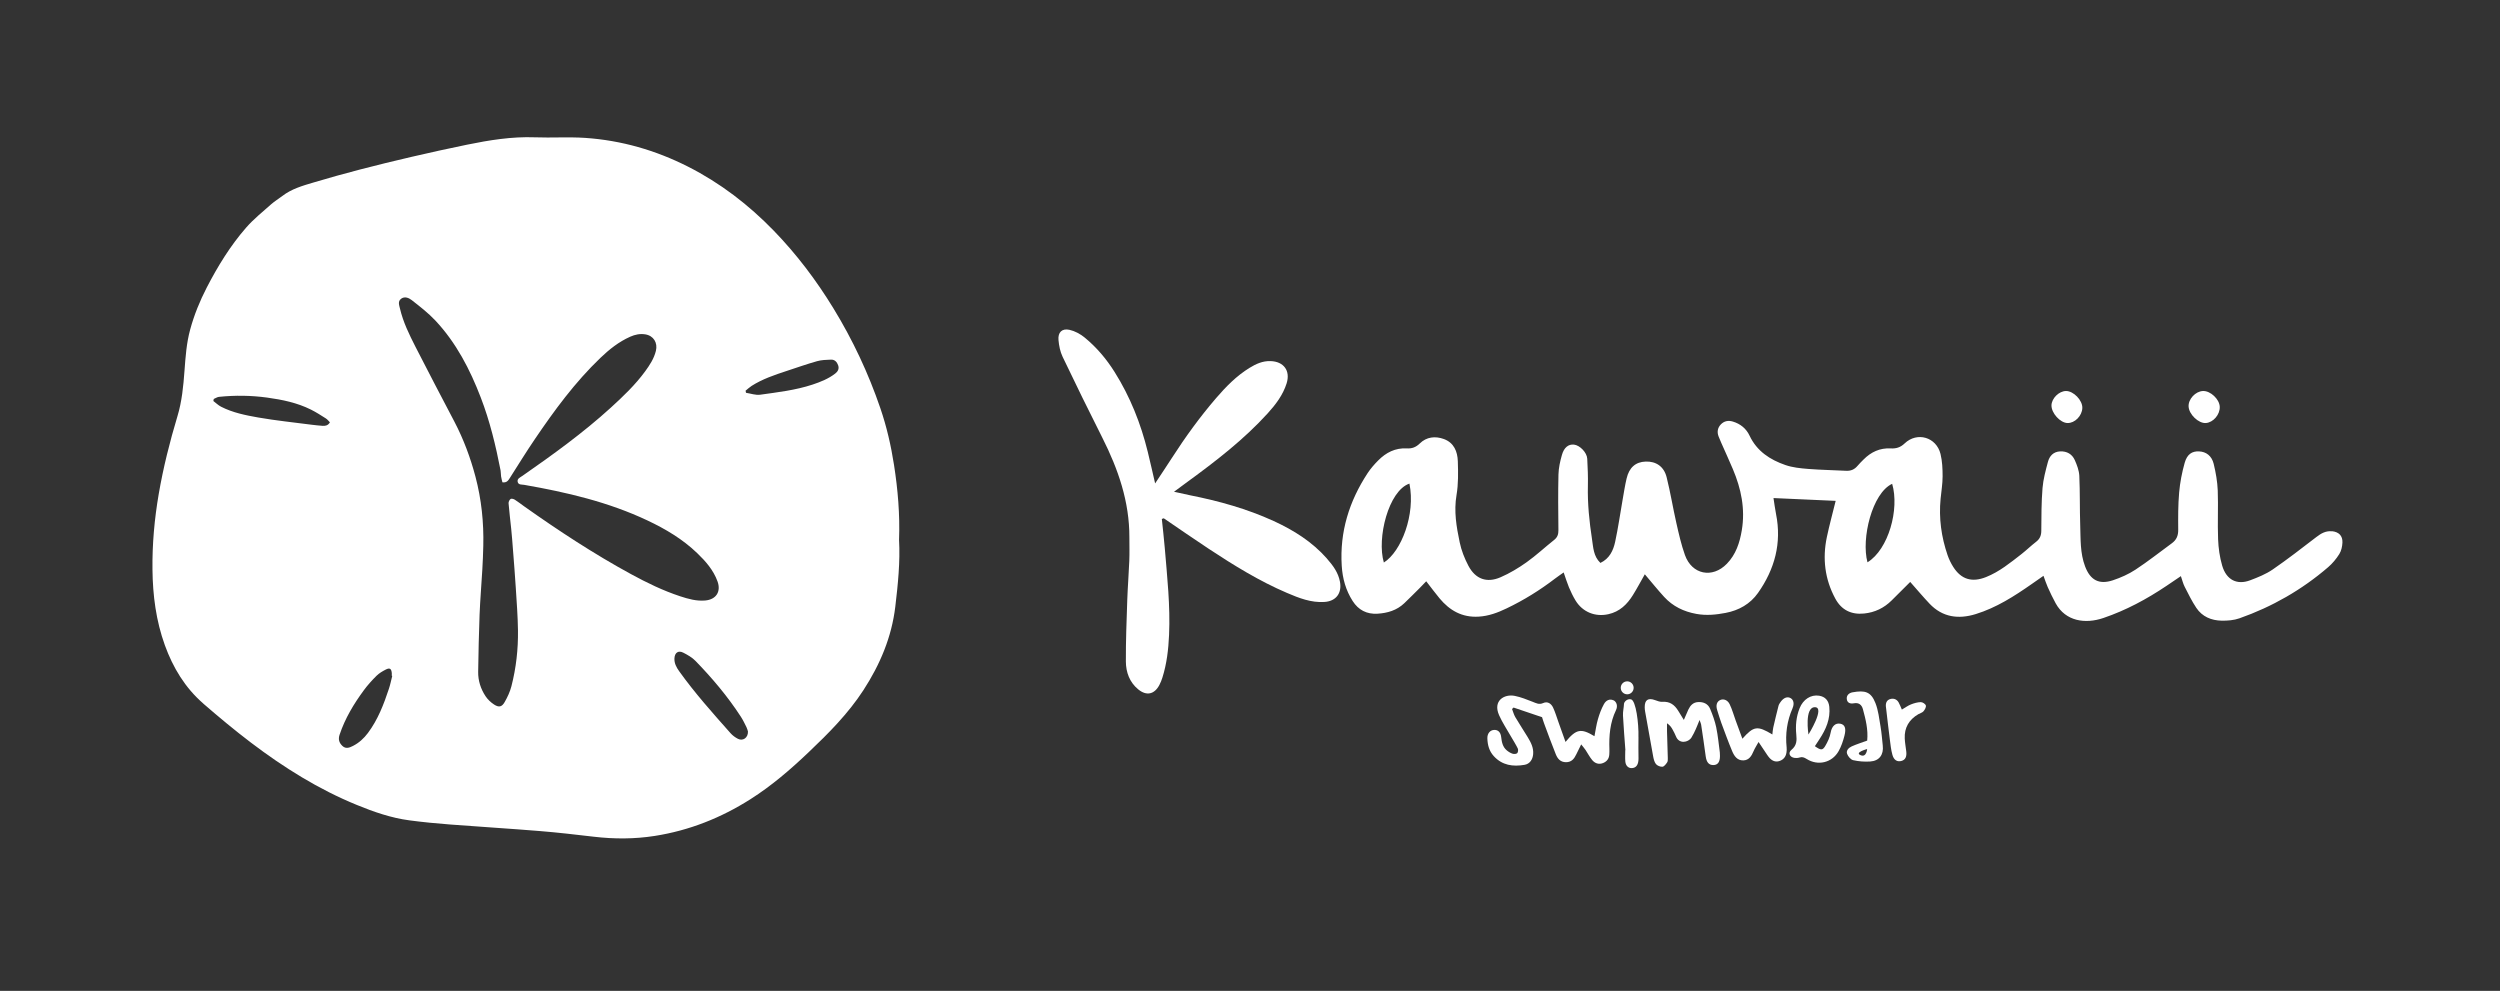 <svg width="164" height="65" viewBox="0 0 164 65" fill="none" xmlns="http://www.w3.org/2000/svg">
<rect x="0" y="0" width="164" height="65" fill="#333333" stroke="none"/>
<path d="M106.744 45.547C106.978 45.547 107.167 45.357 107.167 45.121C107.167 44.886 106.978 44.696 106.744 44.696C106.511 44.696 106.321 44.886 106.321 45.121C106.321 45.357 106.511 45.547 106.744 45.547Z" fill="white"/>
<path d="M152.988 34.854C152.579 34.809 152.267 34.987 151.955 35.228C151.01 35.953 150.067 36.686 149.086 37.361C148.641 37.666 148.121 37.873 147.613 38.066C146.762 38.389 146.053 38.059 145.774 37.102C145.611 36.545 145.529 35.948 145.507 35.368C145.465 34.305 145.524 33.236 145.484 32.173C145.46 31.59 145.356 31 145.219 30.432C145.089 29.896 144.718 29.63 144.252 29.611C143.801 29.592 143.477 29.792 143.316 30.358C143.137 30.993 143.009 31.652 142.952 32.309C142.881 33.12 142.884 33.943 142.891 34.759C142.895 35.14 142.775 35.418 142.475 35.637C141.681 36.217 140.908 36.831 140.085 37.371C139.634 37.668 139.121 37.894 138.608 38.066C137.693 38.37 137.121 38.054 136.781 37.154C136.45 36.281 136.493 35.363 136.462 34.457C136.426 33.377 136.452 32.294 136.403 31.214C136.386 30.865 136.251 30.508 136.107 30.184C135.93 29.79 135.592 29.592 135.145 29.611C134.699 29.633 134.448 29.913 134.344 30.301C134.193 30.867 134.037 31.443 133.989 32.021C133.914 32.946 133.916 33.881 133.909 34.811C133.909 35.125 133.817 35.351 133.566 35.544C133.235 35.798 132.938 36.091 132.609 36.348C131.876 36.917 131.158 37.509 130.283 37.856C129.362 38.223 128.652 38.013 128.13 37.185C127.979 36.947 127.854 36.686 127.761 36.419C127.35 35.221 127.18 33.988 127.303 32.723C127.35 32.23 127.435 31.738 127.435 31.248C127.435 30.758 127.414 30.253 127.298 29.78C127.024 28.674 125.764 28.305 124.942 29.09C124.66 29.359 124.377 29.435 124.027 29.416C123.32 29.378 122.739 29.651 122.247 30.146C122.115 30.282 121.975 30.413 121.855 30.558C121.659 30.793 121.42 30.9 121.11 30.884C120.281 30.838 119.449 30.829 118.621 30.762C118.116 30.722 117.593 30.67 117.121 30.506C116.116 30.158 115.256 29.604 114.771 28.579C114.556 28.119 114.175 27.803 113.67 27.653C113.365 27.563 113.1 27.622 112.887 27.841C112.675 28.062 112.625 28.341 112.741 28.636C112.798 28.776 112.857 28.916 112.918 29.057C113.171 29.63 113.433 30.199 113.677 30.777C114.22 32.059 114.495 33.382 114.263 34.78C114.126 35.603 113.875 36.372 113.284 36.981C112.334 37.963 110.987 37.694 110.531 36.407C110.29 35.732 110.131 35.023 109.971 34.319C109.744 33.32 109.581 32.304 109.332 31.31C109.158 30.601 108.633 30.253 107.952 30.279C107.297 30.303 106.872 30.667 106.704 31.393C106.595 31.854 106.525 32.325 106.442 32.792C106.281 33.708 106.151 34.63 105.955 35.539C105.832 36.112 105.584 36.645 104.986 36.928C104.525 36.488 104.518 35.898 104.437 35.38C104.26 34.217 104.137 33.044 104.166 31.861C104.18 31.274 104.154 30.681 104.123 30.094C104.104 29.685 103.636 29.207 103.251 29.166C102.896 29.131 102.603 29.345 102.462 29.844C102.343 30.261 102.246 30.696 102.235 31.124C102.206 32.342 102.218 33.56 102.232 34.776C102.235 35.047 102.173 35.242 101.956 35.416C101.348 35.898 100.776 36.434 100.145 36.883C99.609 37.264 99.032 37.611 98.432 37.87C97.529 38.261 96.787 37.985 96.328 37.116C96.075 36.636 95.867 36.11 95.756 35.577C95.543 34.559 95.366 33.539 95.548 32.473C95.671 31.75 95.657 30.993 95.633 30.256C95.612 29.621 95.38 29.045 94.723 28.802C94.153 28.593 93.579 28.657 93.137 29.092C92.877 29.347 92.617 29.435 92.281 29.416C91.53 29.373 90.92 29.689 90.407 30.208C90.154 30.463 89.913 30.739 89.717 31.036C88.509 32.877 87.878 34.885 88.018 37.116C88.07 37.954 88.285 38.725 88.734 39.426C89.112 40.016 89.658 40.302 90.365 40.259C91.026 40.218 91.632 40.038 92.121 39.572C92.463 39.245 92.797 38.908 93.132 38.575C93.262 38.446 93.388 38.311 93.56 38.132C93.877 38.537 94.144 38.901 94.432 39.248C95.099 40.05 95.914 40.516 96.997 40.452C97.659 40.414 98.252 40.19 98.831 39.912C99.961 39.372 101.022 38.713 102.017 37.951C102.19 37.818 102.372 37.699 102.577 37.552C102.707 37.925 102.8 38.234 102.922 38.527C103.048 38.825 103.187 39.117 103.355 39.393C103.821 40.157 104.65 40.483 105.506 40.292C106.248 40.128 106.737 39.652 107.118 39.039C107.394 38.594 107.643 38.127 107.9 37.673C108.337 38.187 108.739 38.687 109.169 39.157C109.739 39.778 110.455 40.123 111.287 40.273C111.937 40.39 112.566 40.328 113.199 40.207C114.071 40.042 114.816 39.619 115.324 38.898C116.419 37.345 116.891 35.627 116.508 33.719C116.44 33.372 116.395 33.02 116.341 32.673C117.735 32.734 119.092 32.796 120.42 32.856C120.224 33.655 120.009 34.44 119.841 35.235C119.546 36.643 119.709 37.999 120.396 39.269C120.798 40.014 121.441 40.333 122.285 40.247C122.992 40.176 123.59 39.886 124.093 39.388C124.504 38.981 124.913 38.57 125.31 38.175C125.748 38.67 126.149 39.148 126.577 39.6C127.431 40.502 128.482 40.632 129.605 40.285C130.957 39.869 132.139 39.11 133.29 38.306C133.536 38.135 133.781 37.963 134.053 37.773C134.157 38.051 134.228 38.289 134.33 38.513C134.493 38.874 134.663 39.236 134.855 39.583C135.507 40.761 136.795 40.946 137.984 40.54C139.461 40.038 140.825 39.305 142.12 38.434C142.425 38.23 142.73 38.023 143.066 37.794C143.16 38.068 143.212 38.292 143.314 38.491C143.555 38.962 143.787 39.441 144.08 39.878C144.467 40.456 145.068 40.704 145.739 40.716C146.129 40.723 146.545 40.69 146.909 40.561C149.05 39.807 151 38.694 152.726 37.207C153.009 36.964 153.26 36.662 153.458 36.346C153.591 36.134 153.652 35.849 153.664 35.592C153.683 35.14 153.423 34.895 152.981 34.847L152.988 34.854ZM90.781 36.902C90.308 35.313 91.083 32.192 92.459 31.724C92.868 33.743 91.925 36.184 90.781 36.902ZM122.507 36.888C122.084 35.332 122.817 32.34 124.126 31.738C124.615 33.403 123.887 36.041 122.507 36.888Z" fill="white"/>
<path d="M87.049 36.643C86.075 35.539 84.865 34.78 83.546 34.176C81.799 33.377 79.965 32.868 78.088 32.494C77.767 32.43 77.448 32.354 77.015 32.259C77.384 31.988 77.639 31.797 77.897 31.609C79.766 30.246 81.596 28.835 83.163 27.113C83.687 26.535 84.16 25.914 84.401 25.153C84.664 24.323 84.217 23.714 83.345 23.688C82.827 23.671 82.39 23.873 81.964 24.135C81.116 24.658 80.426 25.362 79.78 26.112C78.714 27.351 77.757 28.671 76.873 30.046C76.531 30.582 76.174 31.107 75.776 31.712C75.602 30.962 75.455 30.301 75.294 29.644C74.838 27.786 74.138 26.026 73.12 24.406C72.581 23.547 71.931 22.779 71.149 22.139C70.867 21.908 70.51 21.715 70.161 21.637C69.667 21.527 69.39 21.799 69.437 22.308C69.47 22.681 69.548 23.071 69.707 23.404C70.558 25.186 71.427 26.959 72.316 28.721C73.354 30.779 74.096 32.913 74.087 35.256C74.087 35.767 74.103 36.279 74.082 36.788C74.049 37.642 73.978 38.496 73.949 39.35C73.904 40.699 73.85 42.05 73.857 43.399C73.862 44.098 74.098 44.753 74.663 45.219C75.212 45.671 75.732 45.554 76.058 44.929C76.136 44.779 76.202 44.617 76.252 44.455C76.542 43.542 76.649 42.595 76.691 41.648C76.776 39.745 76.568 37.851 76.41 35.958C76.358 35.318 76.28 34.68 76.216 34.043L76.344 34C77.327 34.669 78.303 35.349 79.296 36.003C80.941 37.088 82.617 38.123 84.432 38.898C85.214 39.231 86.008 39.548 86.888 39.488C87.642 39.438 88.039 38.917 87.902 38.166C87.791 37.559 87.441 37.093 87.049 36.648V36.643Z" fill="white"/>
<path d="M105.839 45.942C105.634 45.837 105.376 45.904 105.22 46.187C105.047 46.499 104.922 46.841 104.823 47.184C104.719 47.541 104.672 47.914 104.596 48.295C103.714 47.764 103.405 47.814 102.698 48.671C102.528 48.19 102.384 47.783 102.237 47.377C102.121 47.055 102.027 46.725 101.883 46.418C101.76 46.154 101.519 45.99 101.233 46.12C100.961 46.244 100.769 46.125 100.54 46.037C100.155 45.887 99.765 45.728 99.363 45.649C98.692 45.516 97.912 45.956 98.342 46.922C98.557 47.405 98.855 47.847 99.117 48.309C99.268 48.573 99.434 48.828 99.566 49.099C99.606 49.18 99.588 49.346 99.531 49.406C99.472 49.465 99.318 49.475 99.226 49.444C99.086 49.399 98.952 49.315 98.838 49.218C98.576 48.994 98.514 48.682 98.477 48.349C98.441 48.021 98.259 47.869 98.011 47.883C97.749 47.898 97.559 48.116 97.571 48.442C97.585 48.868 97.689 49.268 97.987 49.596C98.545 50.212 99.257 50.305 100.015 50.172C100.356 50.112 100.545 49.824 100.575 49.472C100.611 49.047 100.422 48.697 100.216 48.354C99.951 47.914 99.665 47.491 99.406 47.048C99.309 46.884 99.261 46.691 99.19 46.511C99.224 46.48 99.257 46.449 99.29 46.415C99.876 46.613 100.464 46.813 101.159 47.048C101.178 47.105 101.228 47.284 101.294 47.46C101.545 48.135 101.79 48.811 102.06 49.48C102.176 49.77 102.362 50 102.731 50C103.095 50 103.268 49.774 103.405 49.484C103.499 49.284 103.601 49.087 103.726 48.832C103.854 48.996 103.939 49.092 104.01 49.196C104.156 49.415 104.279 49.658 104.447 49.86C104.629 50.079 104.884 50.167 105.163 50.055C105.411 49.955 105.556 49.767 105.57 49.489C105.574 49.375 105.582 49.261 105.577 49.146C105.546 48.264 105.615 47.403 106.007 46.589C106.144 46.306 106.047 46.042 105.849 45.937L105.839 45.942Z" fill="white"/>
<path d="M112.589 47.731C112.499 47.307 112.35 46.894 112.183 46.496C112.045 46.17 111.75 46.037 111.395 46.056C111.072 46.073 110.887 46.275 110.757 46.546C110.668 46.734 110.59 46.927 110.46 47.227C110.299 46.965 110.192 46.791 110.086 46.62C109.85 46.239 109.542 46.006 109.063 46.04C108.907 46.051 108.736 45.99 108.583 45.932C108.12 45.759 107.888 45.909 107.893 46.399C107.893 46.494 107.904 46.589 107.921 46.682C108.094 47.653 108.264 48.623 108.443 49.594C108.476 49.777 108.519 49.981 108.628 50.119C108.715 50.229 108.916 50.31 109.056 50.298C109.169 50.288 109.285 50.129 109.365 50.012C109.412 49.943 109.41 49.829 109.408 49.736C109.394 49.149 109.372 48.561 109.356 47.976C109.351 47.8 109.356 47.621 109.356 47.446C109.55 47.576 109.644 47.714 109.724 47.862C109.807 48.012 109.885 48.164 109.949 48.321C110.15 48.816 110.743 48.718 110.958 48.385C111.069 48.212 111.157 48.019 111.244 47.831C111.32 47.667 111.381 47.498 111.49 47.231C111.551 47.403 111.585 47.465 111.594 47.531C111.698 48.223 111.802 48.918 111.894 49.613C111.946 50 112.097 50.188 112.388 50.188C112.684 50.188 112.828 49.996 112.83 49.594C112.83 49.517 112.83 49.441 112.821 49.365C112.747 48.821 112.7 48.269 112.587 47.733L112.589 47.731Z" fill="white"/>
<path d="M117.588 46.465C117.723 46.161 117.654 45.907 117.468 45.799C117.252 45.673 117 45.769 116.801 46.056C116.747 46.132 116.69 46.218 116.669 46.306C116.548 46.782 116.432 47.258 116.324 47.736C116.293 47.874 116.286 48.019 116.267 48.181C115.284 47.591 115.047 47.622 114.3 48.461C114.144 48.038 114 47.653 113.861 47.267C113.731 46.91 113.631 46.542 113.468 46.201C113.336 45.921 113.067 45.828 112.863 45.914C112.622 46.014 112.544 46.263 112.651 46.596C112.738 46.867 112.816 47.141 112.913 47.407C113.145 48.031 113.371 48.656 113.627 49.268C113.759 49.587 113.958 49.894 114.364 49.882C114.74 49.87 114.903 49.587 115.035 49.275C115.113 49.089 115.227 48.92 115.362 48.675C115.536 48.937 115.659 49.125 115.787 49.311C115.884 49.451 115.971 49.601 116.085 49.725C116.262 49.917 116.484 50.012 116.749 49.917C117.004 49.827 117.148 49.637 117.191 49.373C117.21 49.261 117.215 49.144 117.203 49.032C117.111 48.145 117.229 47.291 117.588 46.47V46.465Z" fill="white"/>
<path d="M120.713 47.474C120.406 47.417 120.165 47.636 120.091 48.059C120.037 48.369 119.893 48.673 119.732 48.944C119.557 49.234 119.439 49.22 119.056 48.951C119.155 48.799 119.255 48.647 119.356 48.492C119.782 47.845 120.084 47.163 120.002 46.361C119.959 45.954 119.73 45.702 119.333 45.638C118.791 45.552 118.288 45.878 118.056 46.456C117.832 47.015 117.777 47.6 117.837 48.19C117.877 48.587 117.865 48.906 117.517 49.192C117.279 49.387 117.402 49.67 117.711 49.717C117.82 49.734 117.943 49.727 118.045 49.694C118.227 49.634 118.354 49.687 118.513 49.786C119.252 50.257 120.184 50.039 120.614 49.273C120.789 48.963 120.905 48.614 120.994 48.269C121.124 47.772 121.023 47.531 120.718 47.474H120.713ZM119.054 46.392C119.753 46.392 118.635 48.185 118.635 48.185C118.635 48.185 118.354 46.392 119.054 46.392Z" fill="white"/>
<path d="M123.365 47.667C123.275 47.148 123.219 46.608 123.03 46.125C122.734 45.366 122.335 45.271 121.524 45.416C121.314 45.454 121.127 45.597 121.148 45.844C121.169 46.113 121.382 46.18 121.607 46.137C121.94 46.073 122.129 46.239 122.205 46.515C122.387 47.186 122.559 47.864 122.488 48.583C122.101 48.725 121.779 48.825 121.472 48.963C121.276 49.051 121.094 49.232 121.169 49.451C121.229 49.62 121.406 49.829 121.566 49.867C121.928 49.95 122.311 49.979 122.682 49.955C123.282 49.917 123.58 49.508 123.509 48.906C123.462 48.495 123.436 48.078 123.365 47.669V47.667ZM122.058 49.541C121.63 49.363 122.484 49.137 122.484 49.137C122.484 49.137 122.448 49.706 122.058 49.541Z" fill="white"/>
<path d="M126.008 46.059C125.79 46.063 125.566 46.128 125.36 46.209C125.157 46.289 124.975 46.425 124.762 46.549C124.684 46.375 124.63 46.216 124.547 46.073C124.429 45.873 124.233 45.797 124.013 45.854C123.776 45.916 123.696 46.104 123.713 46.337C123.72 46.449 123.739 46.563 123.753 46.675C123.824 47.274 123.89 47.874 123.968 48.471C124.015 48.825 124.048 49.187 124.145 49.527C124.242 49.872 124.467 49.989 124.727 49.92C124.989 49.851 125.093 49.648 125.05 49.289C125.017 49.008 124.965 48.728 124.951 48.445C124.918 47.733 125.235 47.208 125.84 46.853C125.953 46.787 126.1 46.753 126.18 46.661C126.268 46.558 126.364 46.389 126.336 46.282C126.31 46.182 126.123 46.059 126.01 46.061L126.008 46.059Z" fill="white"/>
<path d="M107.482 48.345C107.508 47.465 107.319 45.956 106.997 45.878C106.74 45.816 106.539 46.047 106.534 46.173C106.522 46.432 106.454 46.691 106.468 46.948C106.506 47.705 106.572 48.459 106.626 49.215C106.624 49.215 106.619 49.215 106.617 49.215C106.617 49.463 106.6 49.71 106.621 49.955C106.645 50.234 106.82 50.4 107.052 50.388C107.295 50.374 107.42 50.222 107.465 49.993C107.479 49.919 107.486 49.843 107.486 49.767C107.486 49.294 107.47 48.818 107.484 48.345H107.482Z" fill="white"/>
<path d="M144.704 27.751C145.191 27.713 145.633 27.199 145.616 26.687C145.599 26.19 145.006 25.631 144.517 25.65C144.023 25.669 143.543 26.185 143.572 26.671C143.6 27.189 144.229 27.786 144.706 27.751H144.704Z" fill="white"/>
<path d="M134.578 26.597C134.569 27.099 135.15 27.739 135.627 27.751C136.107 27.763 136.582 27.282 136.601 26.766C136.62 26.264 136.025 25.645 135.528 25.65C135.067 25.655 134.585 26.133 134.576 26.597H134.578Z" fill="white"/>
<path d="M13.338 46.158C14.354 47.038 15.389 47.901 16.46 48.714C18.61 50.346 20.89 51.775 23.407 52.804C24.52 53.26 25.656 53.657 26.858 53.815C27.743 53.933 28.634 54.019 29.525 54.087C31.486 54.238 33.45 54.357 35.41 54.517C36.596 54.613 37.777 54.751 38.957 54.889C40.291 55.046 41.624 55.044 42.949 54.837C45.215 54.482 47.298 53.653 49.229 52.428C50.622 51.544 51.861 50.475 53.047 49.346C54.361 48.097 55.634 46.821 56.634 45.285C57.734 43.593 58.493 41.795 58.732 39.795C58.907 38.324 59.057 36.848 58.978 35.417C59.039 33.732 58.898 32.114 58.648 30.502C58.451 29.235 58.166 27.991 57.751 26.779C56.967 24.486 55.943 22.303 54.675 20.23C53.553 18.394 52.263 16.685 50.764 15.138C49.114 13.437 47.256 12.006 45.127 10.928C43.008 9.855 40.763 9.208 38.392 9.046C37.296 8.972 36.19 9.05 35.089 9.008C33.577 8.952 32.103 9.192 30.635 9.492C29.415 9.741 28.199 10.012 26.984 10.293C25.856 10.555 24.732 10.83 23.613 11.121C22.591 11.386 21.575 11.671 20.565 11.972C19.848 12.184 19.126 12.391 18.52 12.857C18.275 13.044 18.009 13.204 17.781 13.406C17.226 13.9 16.636 14.371 16.151 14.927C15.109 16.12 14.286 17.465 13.562 18.865C13.107 19.745 12.736 20.661 12.475 21.619C12.232 22.508 12.17 23.421 12.102 24.333C12.028 25.333 11.933 26.335 11.642 27.299C11.135 28.982 10.709 30.682 10.411 32.416C10.13 34.054 9.983 35.699 10.002 37.359C10.02 39.055 10.235 40.72 10.814 42.324C11.347 43.798 12.14 45.116 13.338 46.154V46.158ZM49.306 25.315C50.016 24.864 50.806 24.597 51.598 24.337C52.263 24.119 52.926 23.884 53.599 23.694C53.887 23.612 54.201 23.604 54.506 23.592C54.758 23.581 54.907 23.744 54.984 23.968C55.061 24.193 54.967 24.366 54.793 24.503C54.348 24.848 53.834 25.052 53.305 25.228C52.188 25.597 51.025 25.731 49.869 25.893C49.569 25.935 49.248 25.815 48.937 25.768C48.928 25.722 48.919 25.675 48.91 25.63C49.042 25.524 49.165 25.406 49.306 25.315ZM48.968 47.701C49.02 47.803 49.044 47.919 49.066 47.985C49.082 48.394 48.735 48.634 48.41 48.467C48.232 48.376 48.057 48.248 47.925 48.099C46.754 46.779 45.577 45.463 44.55 44.027C44.37 43.774 44.226 43.509 44.243 43.185C44.263 42.813 44.498 42.647 44.829 42.818C45.112 42.964 45.404 43.129 45.621 43.353C46.721 44.483 47.736 45.687 48.596 47.01C48.739 47.228 48.851 47.467 48.968 47.701ZM26.312 19.598C26.552 19.421 26.826 19.545 27.008 19.687C27.547 20.109 28.096 20.532 28.563 21.03C29.93 22.49 30.83 24.232 31.539 26.079C32.136 27.629 32.522 29.236 32.838 30.862C32.862 30.989 32.851 31.123 32.871 31.253C32.892 31.389 32.93 31.521 32.958 31.64C33.248 31.68 33.343 31.516 33.448 31.352C33.988 30.505 34.516 29.647 35.08 28.817C36.366 26.92 37.72 25.075 39.387 23.477C39.969 22.919 40.597 22.419 41.345 22.087C41.663 21.945 41.988 21.879 42.33 21.934C42.876 22.019 43.159 22.49 43.026 23.021C42.9 23.528 42.62 23.952 42.319 24.364C41.669 25.252 40.873 26.01 40.063 26.748C38.253 28.395 36.272 29.824 34.266 31.22C34.124 31.318 33.919 31.396 33.957 31.6C33.998 31.822 34.224 31.778 34.393 31.807C37.172 32.294 39.908 32.93 42.475 34.143C43.66 34.703 44.779 35.367 45.727 36.277C46.288 36.815 46.8 37.395 47.07 38.142C47.313 38.815 46.975 39.331 46.258 39.393C45.691 39.442 45.152 39.291 44.623 39.117C43.491 38.744 42.426 38.226 41.384 37.657C38.949 36.33 36.64 34.812 34.382 33.214C34.178 33.07 33.985 32.914 33.773 32.781C33.696 32.732 33.551 32.692 33.496 32.732C33.419 32.787 33.355 32.921 33.362 33.016C33.408 33.579 33.479 34.141 33.536 34.703C33.581 35.152 33.617 35.601 33.65 36.05C33.715 36.89 33.784 37.728 33.836 38.568C33.895 39.495 33.966 40.422 33.979 41.349C33.996 42.587 33.858 43.816 33.549 45.018C33.457 45.378 33.292 45.729 33.106 46.056C32.923 46.38 32.724 46.421 32.41 46.216C32.197 46.076 31.995 45.887 31.855 45.676C31.535 45.194 31.359 44.651 31.368 44.071C31.389 42.822 31.411 41.573 31.46 40.326C31.499 39.34 31.583 38.357 31.64 37.372C31.67 36.85 31.692 36.328 31.704 35.806C31.741 34.274 31.583 32.758 31.192 31.276C30.861 30.025 30.411 28.813 29.808 27.66C28.952 26.022 28.089 24.388 27.251 22.741C26.843 21.939 26.444 21.127 26.238 20.241C26.187 20.02 26.08 19.769 26.316 19.598H26.312ZM22.281 48.187C22.637 47.125 23.205 46.181 23.863 45.287C24.111 44.947 24.397 44.633 24.697 44.334C24.869 44.163 25.09 44.034 25.309 43.922C25.57 43.787 25.676 43.865 25.702 44.158C25.707 44.216 25.702 44.274 25.702 44.333C25.711 44.334 25.72 44.338 25.731 44.34C25.66 44.62 25.605 44.903 25.514 45.178C25.176 46.201 24.794 47.203 24.138 48.081C23.872 48.437 23.554 48.73 23.153 48.934C22.924 49.05 22.687 49.146 22.463 48.934C22.248 48.728 22.174 48.503 22.279 48.188L22.281 48.187ZM14.024 26.171C14.139 26.124 14.251 26.044 14.371 26.033C15.425 25.924 16.476 25.939 17.527 26.082C18.52 26.219 19.493 26.42 20.394 26.868C20.734 27.037 21.053 27.244 21.375 27.448C21.48 27.515 21.559 27.62 21.643 27.704C21.52 27.915 21.349 27.946 21.167 27.935C20.919 27.918 20.671 27.891 20.425 27.86C19.264 27.709 18.097 27.589 16.943 27.388C16.111 27.242 15.269 27.073 14.505 26.682C14.319 26.588 14.165 26.433 13.996 26.306C14.005 26.262 14.012 26.219 14.022 26.173L14.024 26.171Z" fill="white"/>
</svg>
